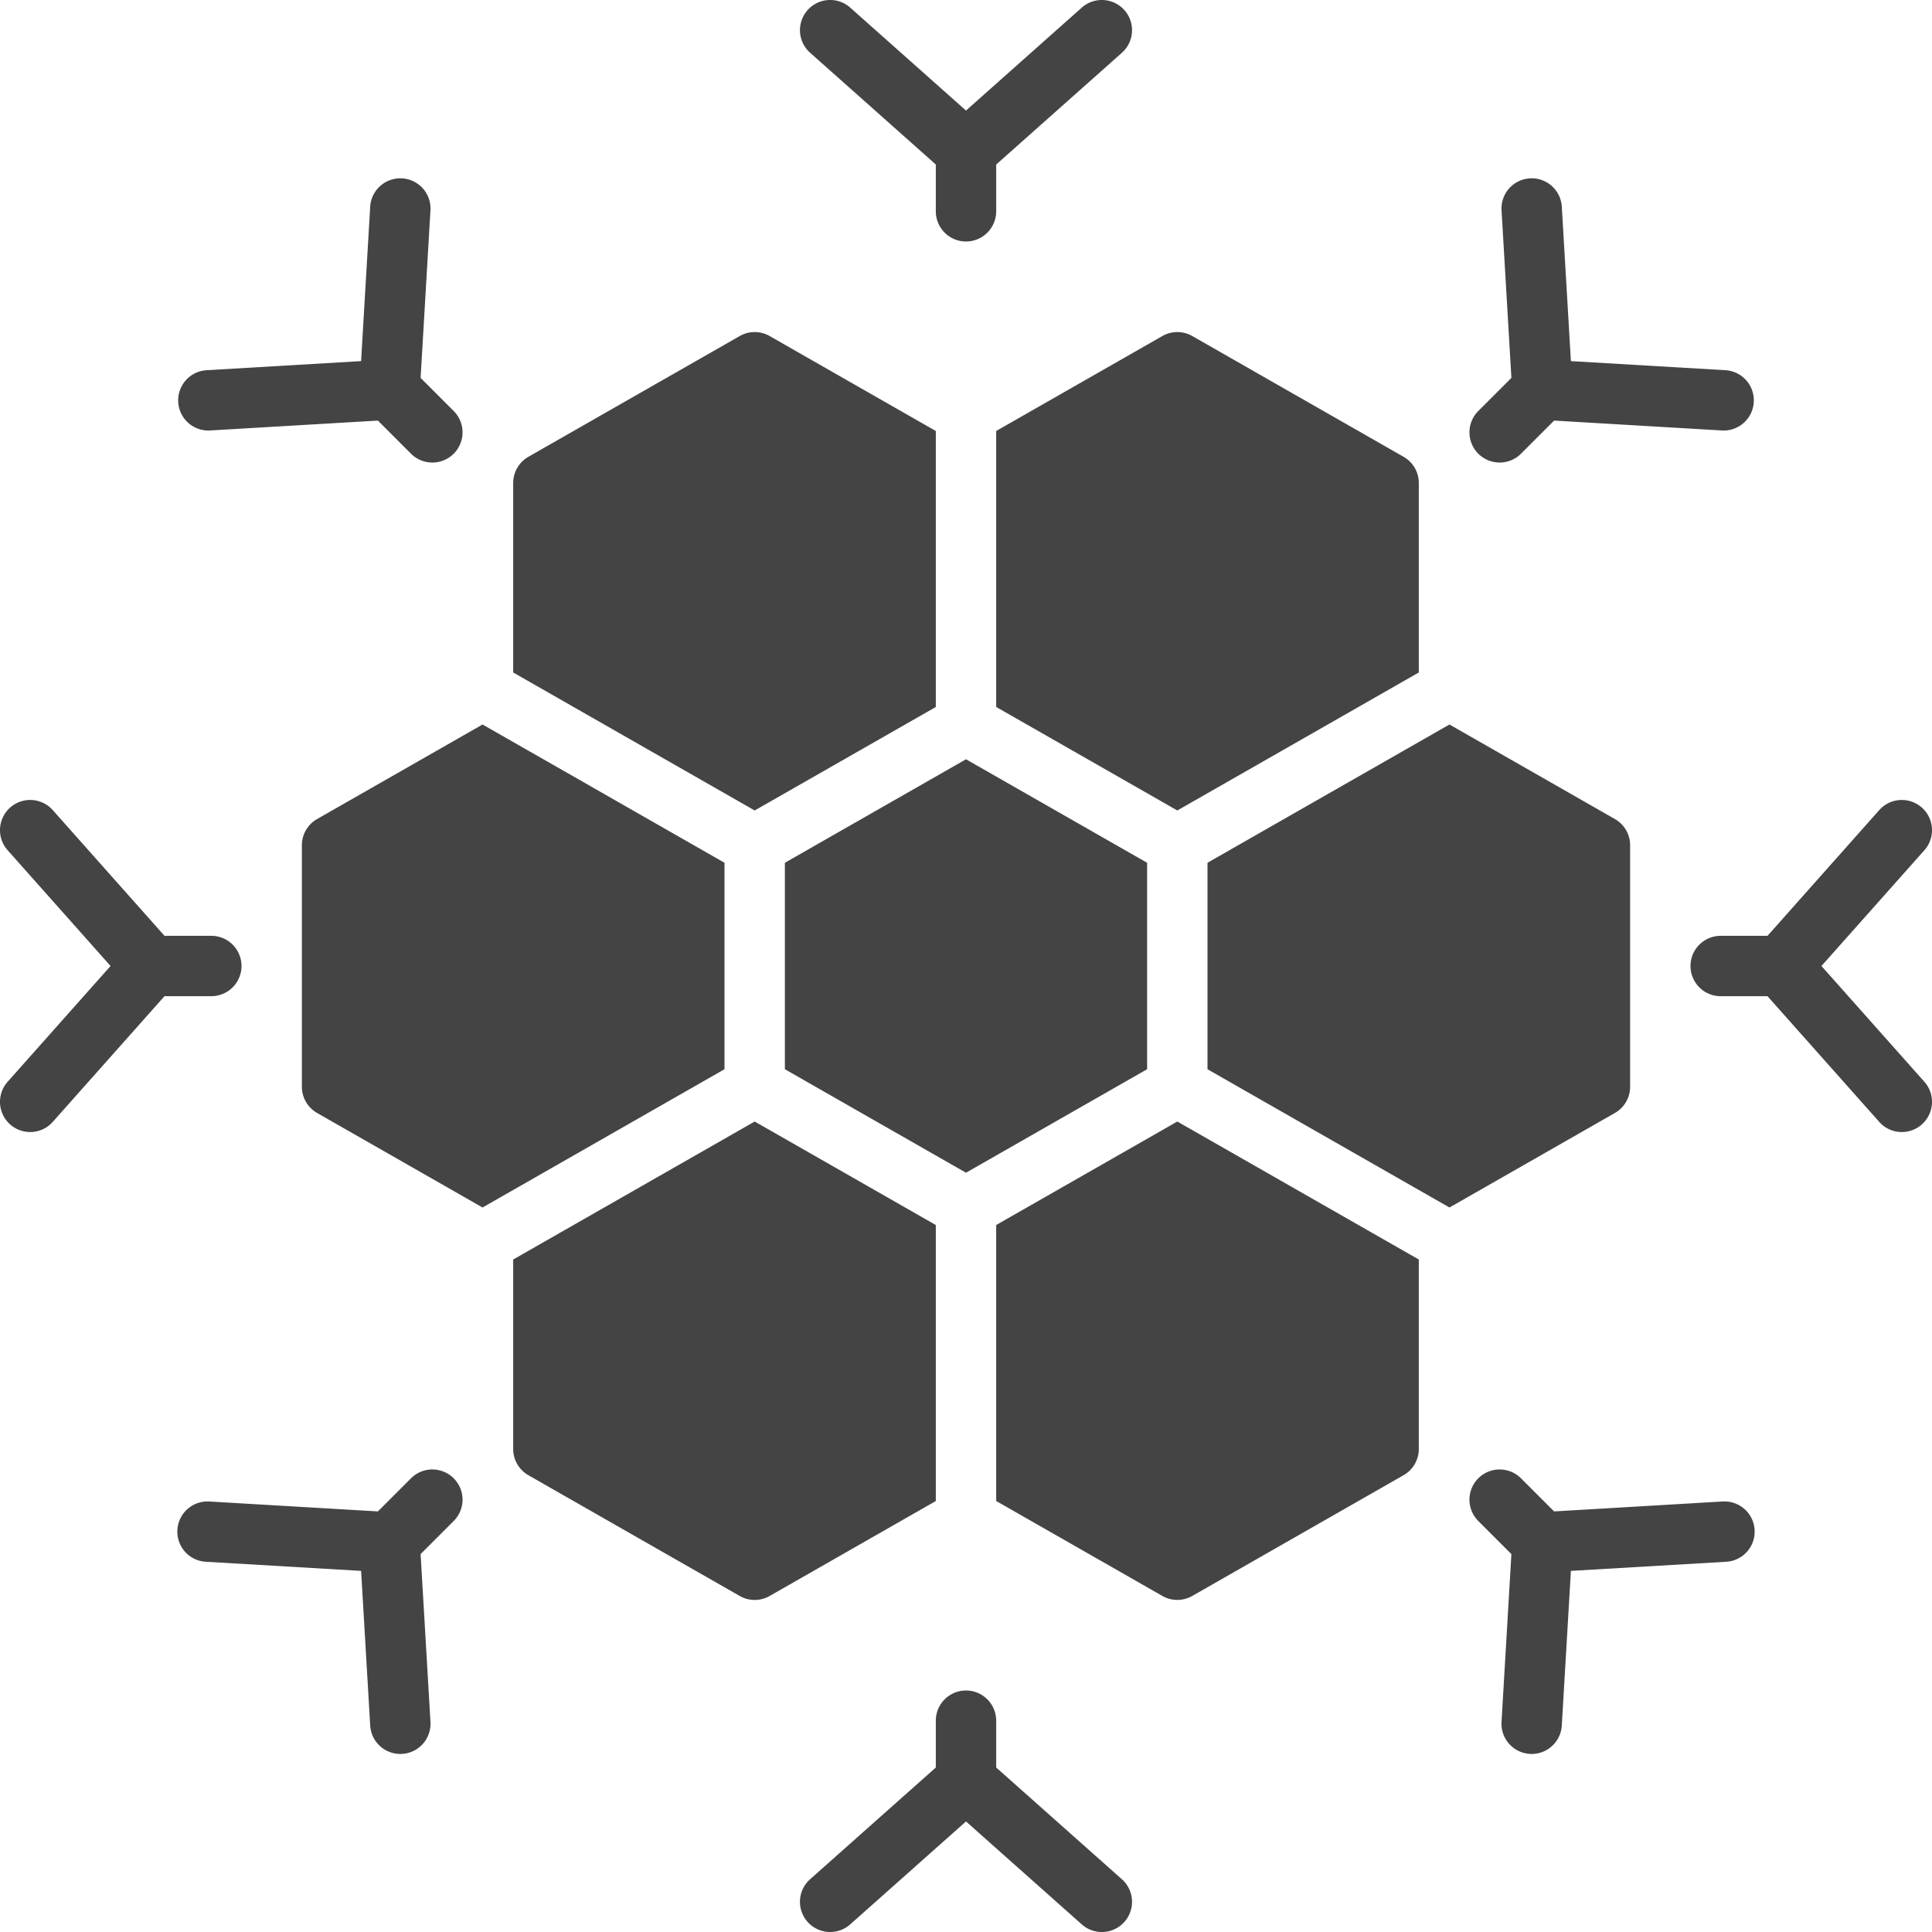 <svg class="" xml:space="preserve" style="enable-background:new 0 0 512 512" viewBox="0 0 128 128" y="0" x="0" height="512" width="512" xmlns:xlink="http://www.w3.org/1999/xlink" version="1.1" xmlns="http://www.w3.org/2000/svg"><g><path class="" data-original="#000000" opacity="1" fill="#444444" d="M16 64a2 2 0 0 0-2-2h-3.102l-7.403-8.329a2 2 0 1 0-2.99 2.658L7.324 64 .505 71.671a2 2 0 0 0 2.99 2.658L10.898 66H14a2 2 0 0 0 2-2ZM120.676 64l6.819-7.67a2 2 0 1 0-2.99-2.659l-7.403 8.33H114a2 2 0 1 0 0 4h3.102l7.403 8.328a2 2 0 1 0 2.99-2.658ZM62 10.899V14a2 2 0 0 0 4 0V10.9l8.329-7.404A2 2 0 0 0 71.67.505L64 7.325 56.329.504a2 2 0 0 0-2.658 2.99ZM66 117.102V114a2 2 0 0 0-4 0v3.102l-8.329 7.403a2 2 0 0 0 2.658 2.99L64 120.676l7.671 6.82a2 2 0 0 0 2.658-2.99ZM99.355 30.645a1.993 1.993 0 0 0 1.415-.586l2.193-2.194 11.124.655c.04.003.08.004.12.004a2 2 0 0 0 .115-3.996l-10.246-.603-.603-10.246a2 2 0 0 0-3.993.234l.654 11.124-2.193 2.194a2 2 0 0 0 1.414 3.414ZM27.23 97.942l-2.193 2.193-11.124-.654a2 2 0 1 0-.235 3.992l10.246.602.603 10.247a2 2 0 0 0 1.994 1.882c.04 0 .08 0 .12-.004a2 2 0 0 0 1.879-2.113l-.654-11.124 2.193-2.193a2 2 0 0 0-2.829-2.828ZM114.087 99.48l-11.124.655-2.193-2.193a2 2 0 0 0-2.829 2.828l2.193 2.193-.654 11.124a2 2 0 0 0 1.879 2.113c.04.003.08.004.12.004a2 2 0 0 0 1.994-1.882l.603-10.247 10.246-.602a2 2 0 1 0-.235-3.992ZM13.793 28.524c.04 0 .08-.001.12-.004l11.124-.655 2.193 2.194a2 2 0 0 0 2.829-2.828l-2.193-2.194.654-11.124a2 2 0 0 0-3.993-.234l-.603 10.246-10.246.603a2 2 0 0 0 .115 3.996ZM52 57.161v13.678l12 6.857 12-6.857V57.161l-12-6.857-12 6.857zM66 32v14.839l12 6.857 7.166-4.094L94 44.553V32a2 2 0 0 0-1.008-1.736l-14-8a1.999 1.999 0 0 0-1.984 0L66 28.554ZM57.2 49.582 62 46.84V28.554l-11.008-6.29a1.999 1.999 0 0 0-1.984 0l-14 8A2 2 0 0 0 34 32v12.554l16 9.142ZM108 72V56a2 2 0 0 0-1.008-1.736L96.03 48l-3.035 1.734-.003.002L80 57.16v13.68l12.992 7.424L96.032 80l10.961-6.263A2 2 0 0 0 108 72ZM78 74.304 66 81.16v18.285l11.008 6.29a1.999 1.999 0 0 0 1.984 0l14-8A2 2 0 0 0 94 96V83.446l-2.992-1.71ZM48 70.839V57.16l-12.992-7.425h-.002L31.97 48l-10.962 6.264A2 2 0 0 0 20 56v16a2 2 0 0 0 1.008 1.737L31.969 80l3.039-1.736ZM62 96V81.161l-12-6.857-16 9.142V96a2 2 0 0 0 1.008 1.737l14 8a1.999 1.999 0 0 0 1.984 0L62 99.447Z"></path></g></svg>